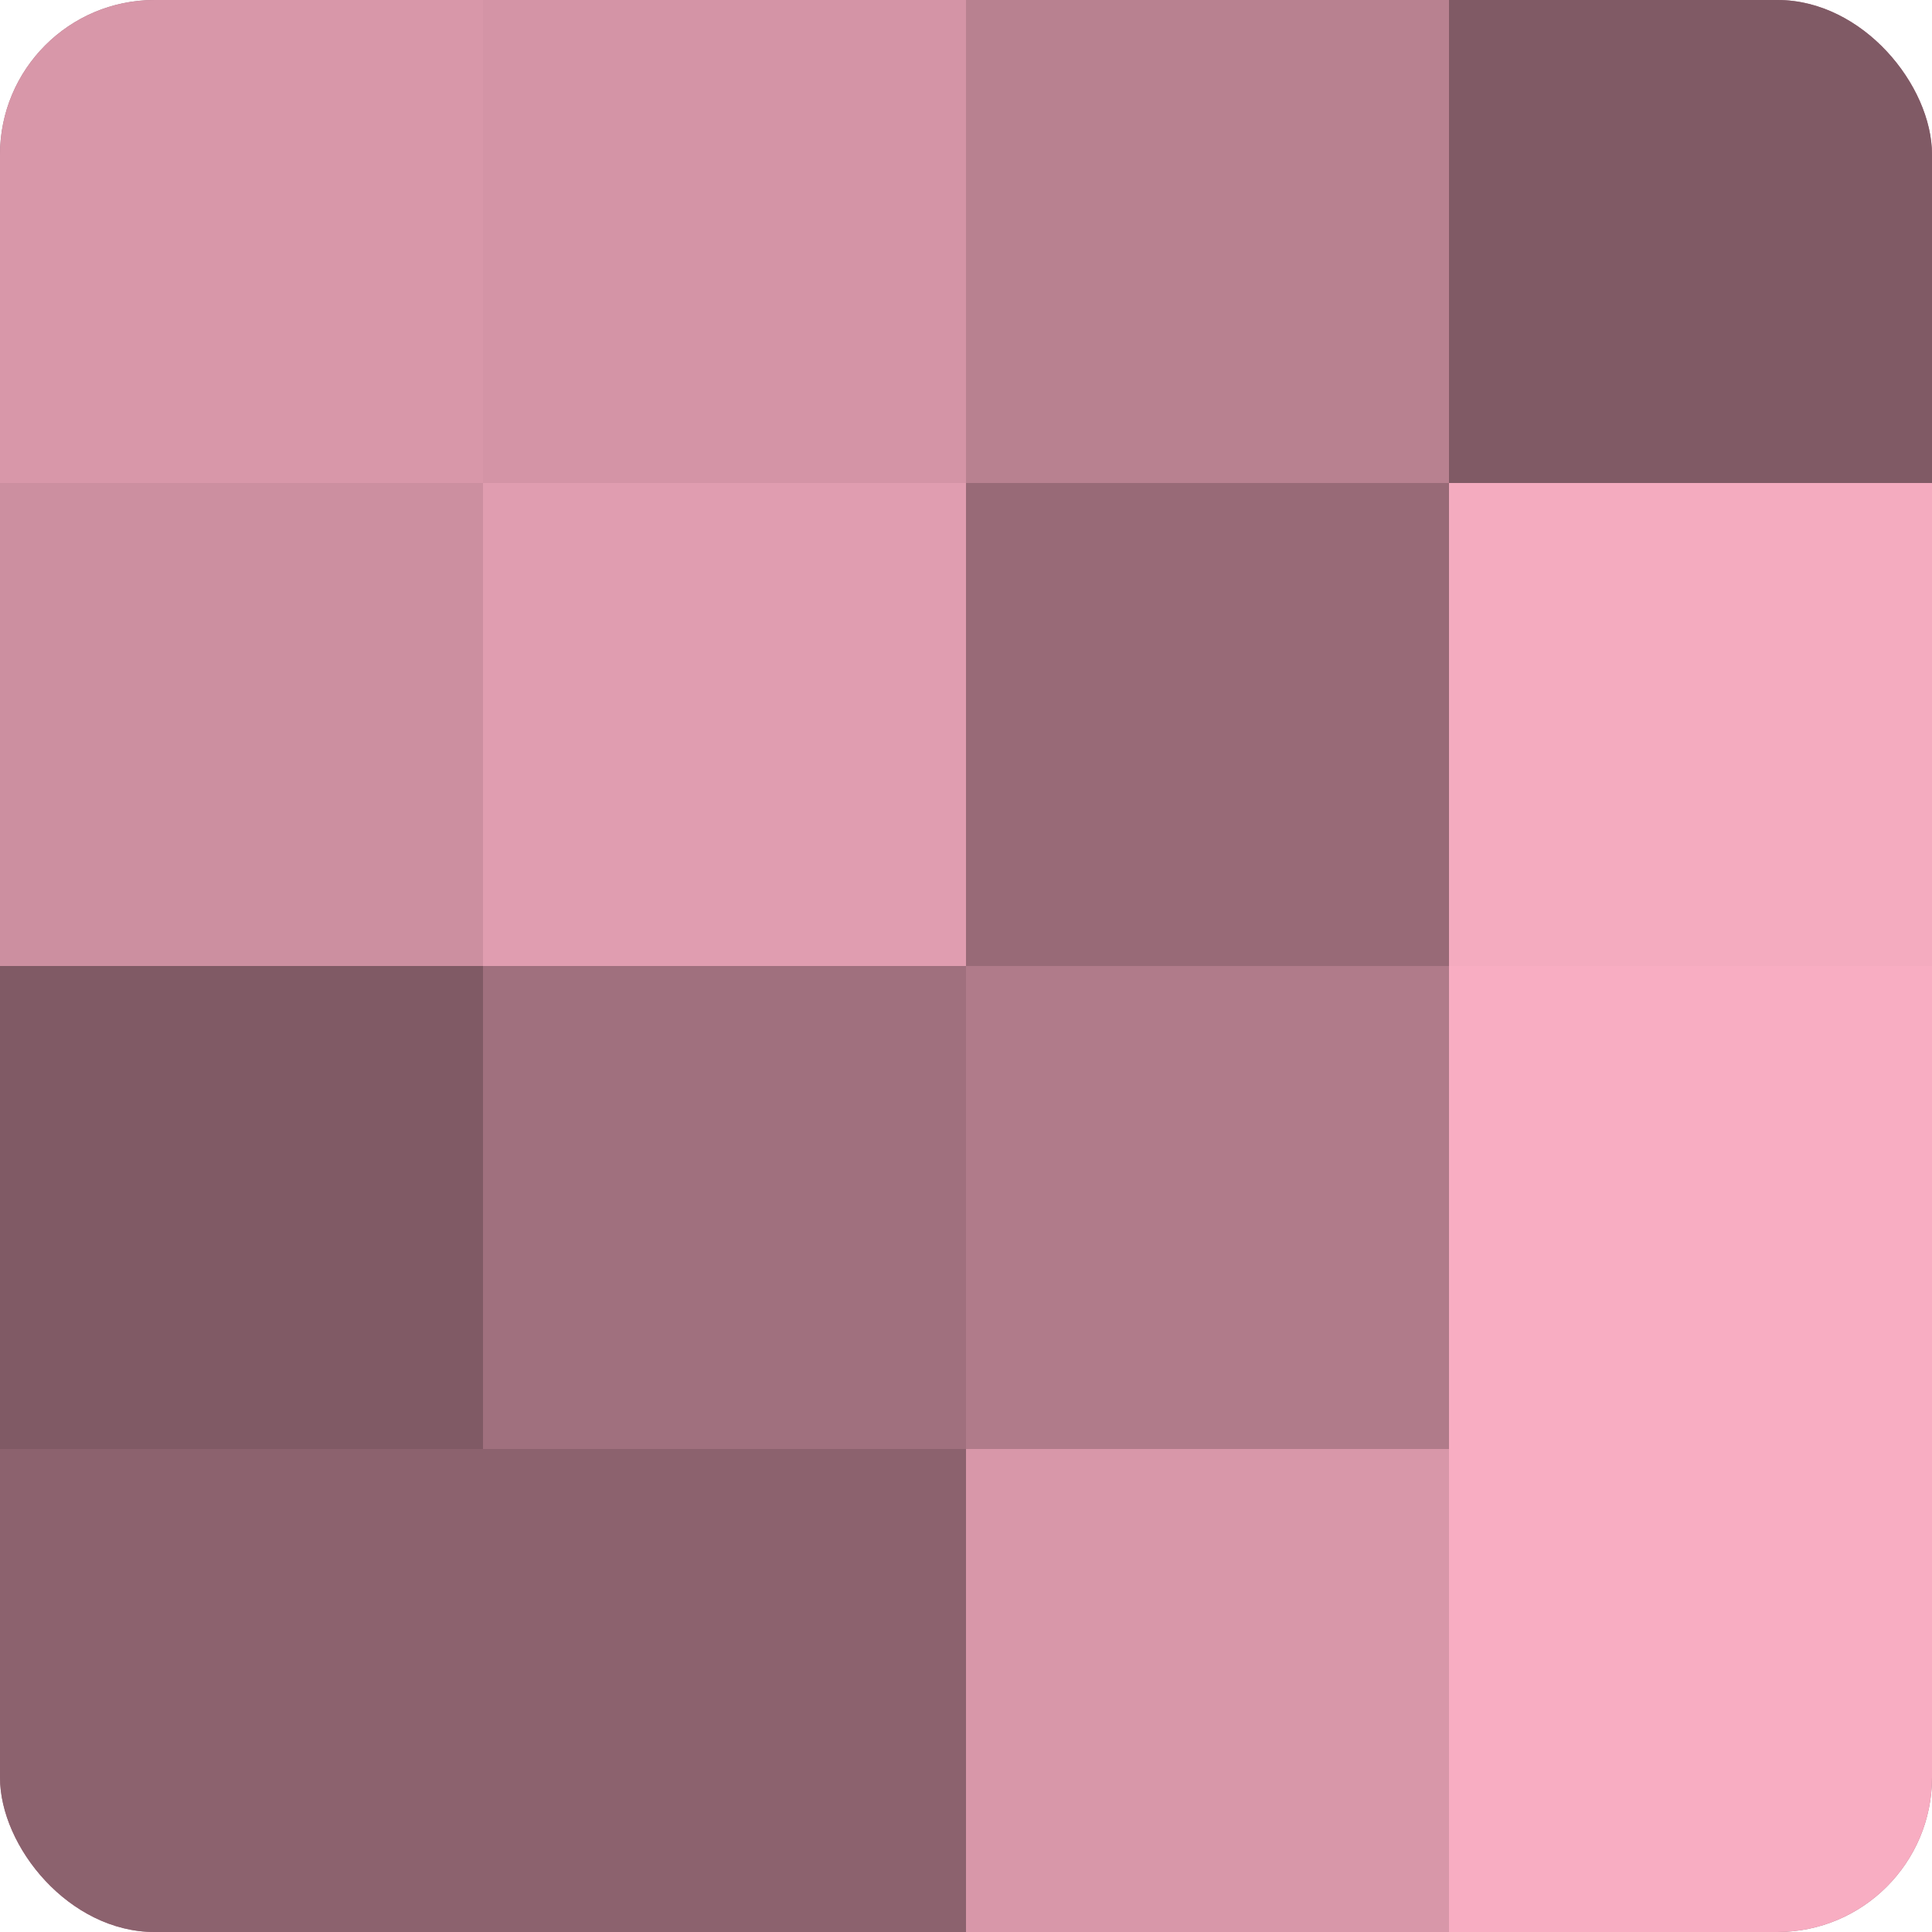 <?xml version="1.0" encoding="UTF-8"?>
<svg xmlns="http://www.w3.org/2000/svg" width="60" height="60" viewBox="0 0 100 100" preserveAspectRatio="xMidYMid meet"><defs><clipPath id="c" width="100" height="100"><rect width="100" height="100" rx="8" ry="8"/></clipPath></defs><g clip-path="url(#c)"><rect width="100" height="100" fill="#a0707e"/><rect width="25" height="25" fill="#d897a9"/><rect y="25" width="25" height="25" fill="#cc8fa0"/><rect y="50" width="25" height="25" fill="#805a65"/><rect y="75" width="25" height="25" fill="#8c626e"/><rect x="25" width="25" height="25" fill="#d494a6"/><rect x="25" y="25" width="25" height="25" fill="#e09db0"/><rect x="25" y="50" width="25" height="25" fill="#a0707e"/><rect x="25" y="75" width="25" height="25" fill="#8c626e"/><rect x="50" width="25" height="25" fill="#b88190"/><rect x="50" y="25" width="25" height="25" fill="#986a77"/><rect x="50" y="50" width="25" height="25" fill="#b07b8a"/><rect x="50" y="75" width="25" height="25" fill="#d897a9"/><rect x="75" width="25" height="25" fill="#805a65"/><rect x="75" y="25" width="25" height="25" fill="#f4abbf"/><rect x="75" y="50" width="25" height="25" fill="#f8adc2"/><rect x="75" y="75" width="25" height="25" fill="#f8adc2"/></g></svg>
